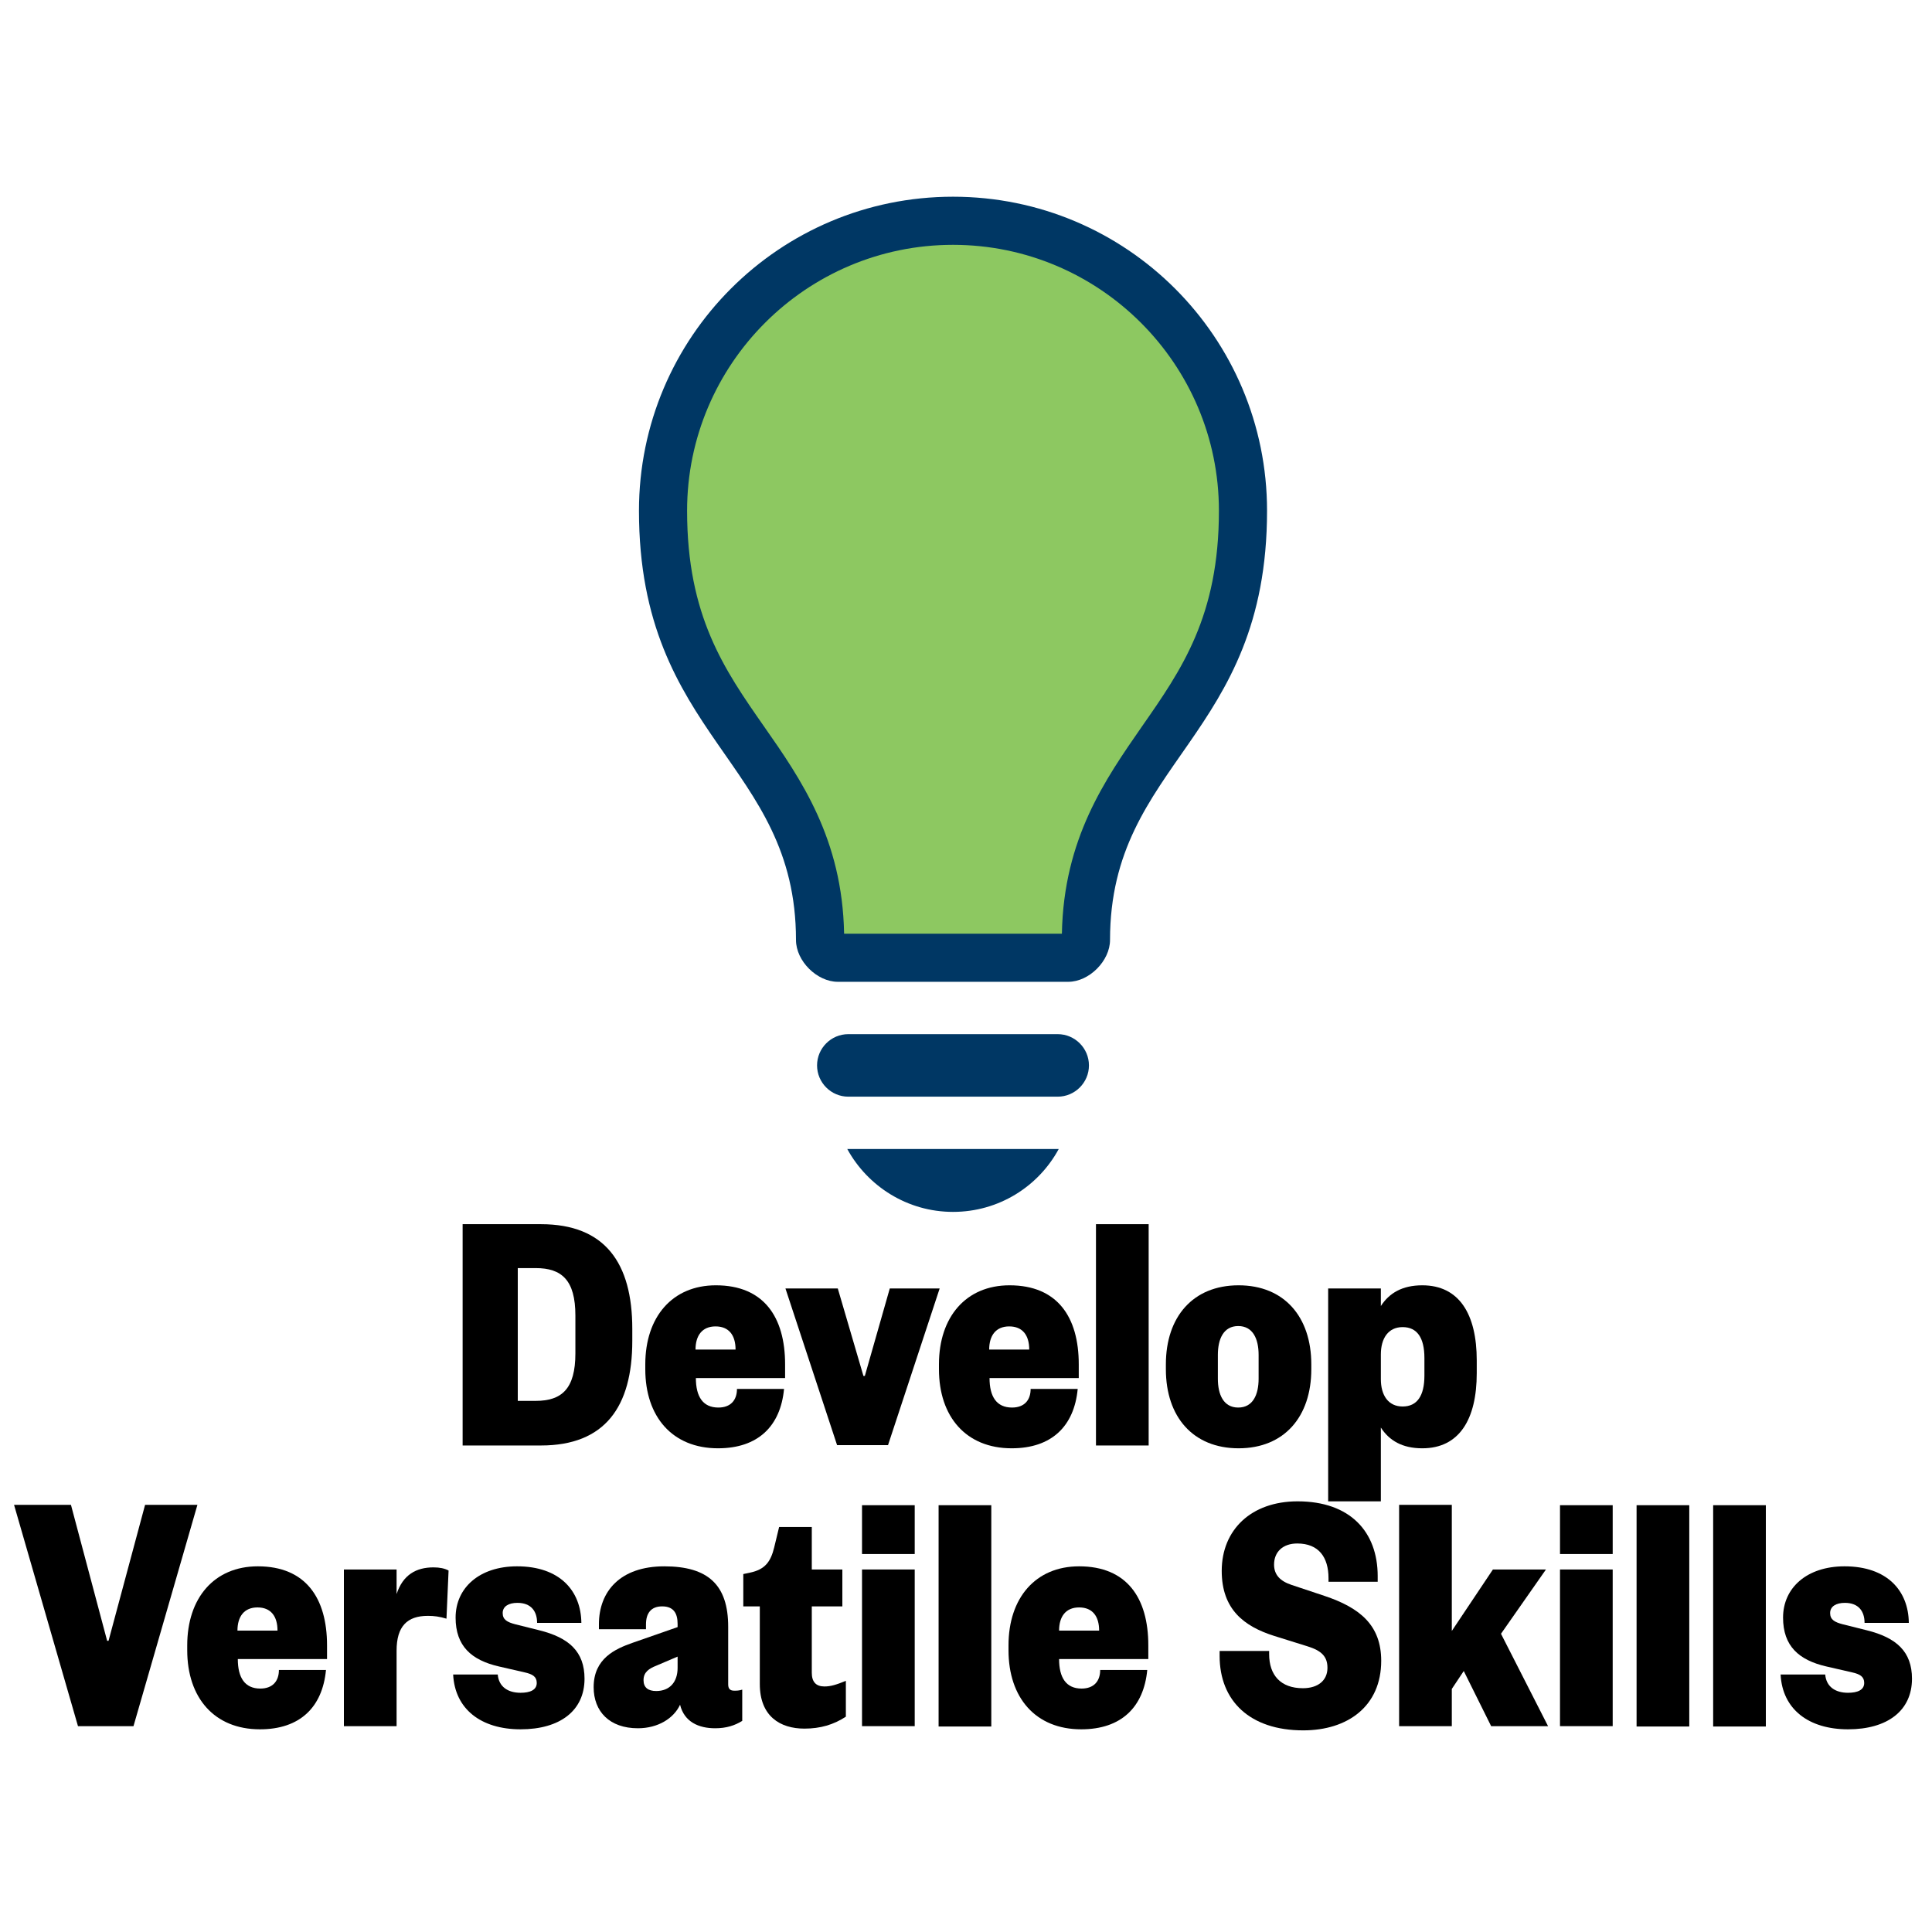 <?xml version="1.0" encoding="UTF-8"?>
<svg id="Layer_1" data-name="Layer 1" xmlns="http://www.w3.org/2000/svg" viewBox="0 0 55 55">
  <defs>
    <style>
      .cls-1 {
        fill: #8dc861;
      }

      .cls-2 {
        fill: #003764;
      }
    </style>
  </defs>
  <g>
    <path d="M13.17,34.85h2.23c1.82,0,2.6,1.1,2.6,2.98v.34c0,1.88-.78,2.98-2.6,2.98h-2.23v-6.3ZM15.25,39.88c.74,0,1.13-.34,1.13-1.35v-1.08c0-1.01-.39-1.35-1.13-1.35h-.51v3.78h.51Z"/>
    <path d="M18.37,38.98v-.14c0-1.35.77-2.25,2.01-2.25,1.36,0,1.97.9,1.97,2.25v.39h-2.54c0,.53.2.84.64.84.35,0,.53-.21.53-.53h1.34c-.1,1.06-.74,1.69-1.88,1.69-1.3,0-2.07-.9-2.07-2.25ZM20.94,38.42c0-.41-.19-.66-.57-.66s-.57.26-.57.66h1.14Z"/>
    <path d="M23.83,41.14l-1.47-4.46h1.49l.73,2.49h.04l.71-2.49h1.42l-1.47,4.46h-1.45Z"/>
    <path d="M26.73,38.98v-.14c0-1.35.77-2.25,2.01-2.25,1.36,0,1.97.9,1.97,2.25v.39h-2.54c0,.53.2.84.64.84.35,0,.53-.21.53-.53h1.34c-.1,1.06-.74,1.69-1.88,1.69-1.3,0-2.07-.9-2.07-2.25ZM29.3,38.42c0-.41-.19-.66-.57-.66s-.57.26-.57.66h1.14Z"/>
    <path d="M32.7,34.85v6.3h-1.5v-6.3h1.5Z"/>
    <path d="M33.19,38.98v-.14c0-1.35.77-2.25,2.07-2.25s2.07.9,2.07,2.25v.14c0,1.35-.77,2.25-2.07,2.25s-2.07-.9-2.07-2.25ZM35.83,39.25v-.68c0-.45-.16-.82-.58-.82s-.58.37-.58.82v.68c0,.45.16.82.58.82s.58-.37.58-.82Z"/>
    <path d="M39.31,42.74h-1.5v-6.06h1.5v.5c.24-.37.61-.59,1.18-.59,1.05,0,1.55.82,1.55,2.14v.36c0,1.32-.5,2.14-1.55,2.14-.57,0-.94-.22-1.18-.59v2.1ZM40.55,38.66c0-.58-.21-.88-.62-.88s-.62.32-.62.78v.7c0,.46.21.78.62.78s.62-.3.62-.88v-.5Z"/>
    <path d="M2.22,49.14l-1.82-6.3h1.62l1.03,3.87h.04l1.04-3.87h1.49l-1.82,6.3h-1.58Z"/>
    <path d="M5.33,46.98v-.14c0-1.35.77-2.25,2.01-2.25,1.36,0,1.97.9,1.97,2.25v.39h-2.54c0,.53.2.84.64.84.35,0,.53-.21.53-.53h1.34c-.1,1.06-.74,1.69-1.88,1.69-1.3,0-2.07-.9-2.07-2.25ZM7.9,46.42c0-.41-.19-.66-.57-.66s-.57.26-.57.66h1.14Z"/>
    <path d="M12.71,46.08c-.2-.06-.35-.08-.53-.08-.59,0-.89.3-.89.99v2.15h-1.5v-4.46h1.5v.7c.18-.55.56-.76,1.05-.76.18,0,.32.03.43.09l-.06,1.37Z"/>
    <path d="M14.17,47.67c.03.35.29.52.65.52.27,0,.46-.08.46-.28,0-.18-.12-.25-.34-.3l-.74-.17c-.78-.18-1.23-.58-1.23-1.39,0-.85.68-1.46,1.75-1.46,1.21,0,1.82.69,1.83,1.61h-1.26c0-.33-.17-.57-.56-.57-.25,0-.42.1-.42.29s.13.26.36.32l.68.17c.85.21,1.29.61,1.29,1.38,0,.91-.7,1.44-1.82,1.44s-1.87-.57-1.92-1.56h1.27Z"/>
    <path d="M20.73,47.95c0,.11.04.18.17.18.07,0,.14,0,.23-.03v.89c-.21.13-.45.21-.77.21-.47,0-.88-.18-1-.67-.18.39-.63.67-1.2.67-.81,0-1.26-.48-1.26-1.17,0-.82.62-1.09,1.1-1.26l1.29-.45v-.09c0-.31-.12-.5-.44-.5s-.46.2-.46.51v.14h-1.34v-.14c0-.94.61-1.65,1.86-1.65s1.82.53,1.82,1.72v1.64ZM19.29,47.16l-.61.26c-.2.08-.36.18-.36.41,0,.21.13.31.36.31.39,0,.61-.26.61-.66v-.32Z"/>
    <path d="M21.63,45.73h-.47v-.92l.19-.04c.43-.09.59-.31.69-.72l.14-.58h.93v1.21h.87v1.05h-.87v1.89c0,.26.12.39.36.39.18,0,.34-.05.61-.16v1.02c-.35.23-.73.34-1.18.34-.69,0-1.27-.35-1.27-1.27v-2.21Z"/>
    <path d="M24.54,42.85h1.5v1.39h-1.5v-1.39ZM26.04,44.68v4.46h-1.5v-4.46h1.5Z"/>
    <path d="M28.22,42.85v6.3h-1.5v-6.3h1.5Z"/>
    <path d="M28.71,46.98v-.14c0-1.35.77-2.25,2.01-2.25,1.36,0,1.97.9,1.97,2.25v.39h-2.54c0,.53.2.84.64.84.35,0,.53-.21.53-.53h1.34c-.1,1.06-.74,1.69-1.88,1.69-1.3,0-2.07-.9-2.07-2.25ZM31.29,46.42c0-.41-.19-.66-.57-.66s-.57.26-.57.66h1.14Z"/>
    <path d="M36.94,42.74c1.5,0,2.28.87,2.28,2.13v.16h-1.4v-.1c0-.6-.28-.99-.89-.99-.41,0-.66.24-.66.6,0,.29.17.47.5.58l.93.31c1.02.34,1.62.84,1.62,1.85,0,1.29-.95,1.98-2.22,1.98-1.52,0-2.38-.84-2.38-2.12v-.14h1.41v.09c0,.6.33.97.96.97.43,0,.7-.22.7-.58,0-.33-.18-.49-.56-.61l-.96-.3c-.85-.27-1.49-.75-1.49-1.85,0-1.17.84-1.98,2.16-1.98Z"/>
    <path d="M41.33,49.14h-1.5v-6.3h1.5v3.59l1.17-1.75h1.51l-1.28,1.83,1.34,2.63h-1.62l-.78-1.57-.34.51v1.06Z"/>
    <path d="M44.41,42.85h1.5v1.39h-1.5v-1.39ZM45.91,44.68v4.46h-1.5v-4.46h1.5Z"/>
    <path d="M48.09,42.85v6.3h-1.5v-6.3h1.5Z"/>
    <path d="M50.27,42.85v6.3h-1.5v-6.3h1.5Z"/>
    <path d="M51.96,47.67c.03.35.29.52.65.52.27,0,.46-.08.46-.28,0-.18-.12-.25-.34-.3l-.74-.17c-.78-.18-1.23-.58-1.23-1.39,0-.85.68-1.46,1.75-1.46,1.21,0,1.82.69,1.83,1.61h-1.26c0-.33-.17-.57-.56-.57-.25,0-.42.1-.42.29s.13.26.36.32l.68.17c.85.21,1.29.61,1.29,1.38,0,.91-.7,1.44-1.82,1.44s-1.87-.57-1.92-1.56h1.27Z"/>
  </g>
  <g>
    <path class="cls-2" d="M24.12,32.71c.58,1.06,1.71,1.79,3.01,1.79s2.43-.72,3.01-1.79h-6.02Z"/>
    <g>
      <path class="cls-1" d="M23.85,27.26c-.22,0-.51-.29-.51-.5,0-2.59-1.1-4.17-2.15-5.68-1.14-1.63-2.31-3.32-2.31-6.53,0-4.55,3.7-8.25,8.25-8.25s8.25,3.7,8.25,8.25c0,3.21-1.18,4.9-2.31,6.53-1.06,1.52-2.15,3.09-2.15,5.68,0,.22-.29.5-.51.5h-6.55Z"/>
      <path class="cls-2" d="M27.13,6.97c4.17,0,7.57,3.39,7.57,7.57,0,3-1.06,4.52-2.19,6.14-1.04,1.5-2.23,3.19-2.28,5.9h-6.2c-.05-2.7-1.23-4.4-2.28-5.9-1.13-1.62-2.19-3.14-2.19-6.14,0-4.17,3.39-7.57,7.57-7.57M27.13,5.6c-4.94,0-8.94,4-8.94,8.94,0,6.46,4.47,7.15,4.47,12.22,0,.6.6,1.19,1.19,1.19h6.56c.6,0,1.19-.6,1.19-1.19,0-5.07,4.47-5.75,4.47-12.22,0-4.94-4-8.94-8.94-8.94h0Z"/>
    </g>
    <path class="cls-2" d="M31,30.33c0,.49-.4.89-.89.89h-5.96c-.49,0-.89-.4-.89-.89s.4-.89.89-.89h5.96c.49,0,.89.4.89.89Z"/>
  </g>
</svg>